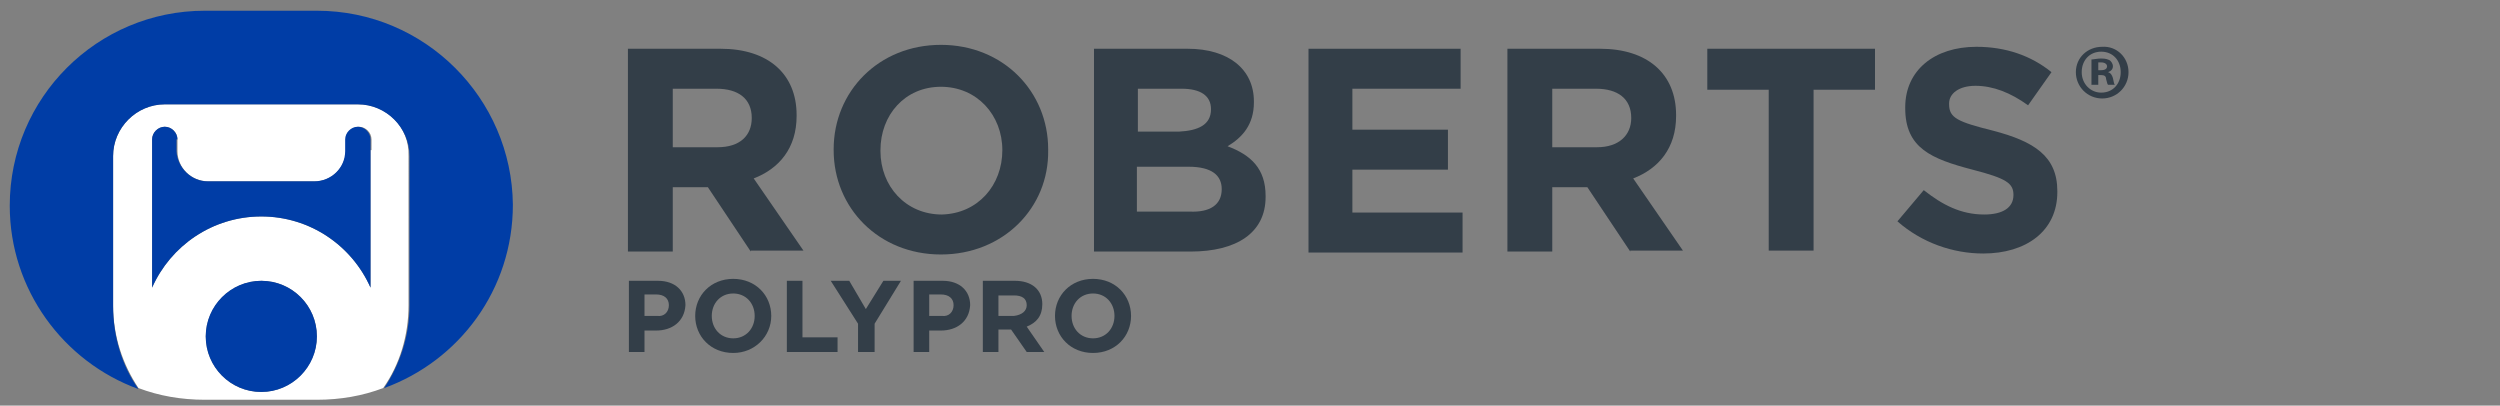 <?xml version="1.0" encoding="UTF-8"?>
<svg xmlns="http://www.w3.org/2000/svg" xmlns:xlink="http://www.w3.org/1999/xlink" id="Layer_1" x="0px" y="0px" viewBox="0 0 256.4 41.6" style="enable-background:new 0 0 256.4 41.6;" xml:space="preserve">
<rect x="0" y="0" width="256.4" height="41.6" fill="#808080" stroke="none"/>
<style type="text/css">
	.st0{fill:#333E48;}
	.st1{fill:#FFFFFF;}
	.st2{fill:#003DA6;}
</style>
<g>
	<path class="st0" d="M218.3,7.4c0,1.5-1.2,2.7-2.7,2.7c-1.5,0-2.7-1.2-2.7-2.7c0-1.5,1.2-2.6,2.7-2.6   C217.1,4.7,218.3,5.9,218.3,7.4z M213.5,7.4c0,1.2,0.9,2.1,2,2.1c1.2,0,2-0.9,2-2.1c0-1.2-0.8-2.1-2-2.1S213.5,6.2,213.5,7.4z    M215.1,8.7h-0.6V6.1c0.2,0,0.6-0.1,1-0.1c0.5,0,0.7,0.1,0.9,0.2c0.1,0.1,0.3,0.3,0.3,0.6c0,0.3-0.2,0.5-0.5,0.6v0   c0.3,0.1,0.4,0.3,0.5,0.6c0.1,0.4,0.1,0.6,0.2,0.7h-0.7c-0.1-0.1-0.1-0.3-0.2-0.6c0-0.3-0.2-0.4-0.5-0.4h-0.3V8.7z M215.2,7.2h0.3   c0.3,0,0.6-0.1,0.6-0.4c0-0.2-0.2-0.4-0.6-0.4c-0.2,0-0.3,0-0.3,0V7.2z"></path>
</g>
<g>
	<path class="st0" d="M67.3,33.9h-1.2v2.2h-1.6v-7.3h3c1.7,0,2.8,1,2.8,2.5v0C70.2,33,68.9,33.9,67.3,33.9z M68.6,31.3   c0-0.7-0.5-1.1-1.3-1.1h-1.2v2.2h1.3C68.1,32.5,68.6,32,68.6,31.3L68.6,31.3z"></path>
	<path class="st0" d="M75.2,36.2c-2.3,0-3.9-1.7-3.9-3.8v0c0-2.1,1.6-3.8,3.9-3.8c2.3,0,3.9,1.7,3.9,3.8v0   C79.1,34.5,77.4,36.2,75.2,36.2z M77.4,32.4c0-1.3-0.9-2.3-2.2-2.3c-1.3,0-2.2,1-2.2,2.3v0c0,1.3,0.9,2.3,2.2,2.3   C76.5,34.7,77.4,33.7,77.4,32.4L77.4,32.4z"></path>
	<path class="st0" d="M80.7,36.1v-7.3h1.6v5.8h3.6v1.5H80.7z"></path>
	<path class="st0" d="M89.7,33.2v2.9H88v-2.9l-2.8-4.4h1.9l1.7,2.9l1.8-2.9h1.8L89.7,33.2z"></path>
	<path class="st0" d="M96.5,33.9h-1.2v2.2h-1.6v-7.3h3c1.7,0,2.8,1,2.8,2.5v0C99.4,33,98.1,33.9,96.5,33.9z M97.8,31.3   c0-0.7-0.5-1.1-1.3-1.1h-1.2v2.2h1.3C97.3,32.5,97.8,32,97.8,31.3L97.8,31.3z"></path>
	<path class="st0" d="M105.3,36.1l-1.6-2.3h-1.3v2.3h-1.6v-7.3h3.3c1.7,0,2.8,0.9,2.8,2.4v0c0,1.2-0.6,1.9-1.6,2.3l1.8,2.6H105.3z    M105.3,31.3c0-0.7-0.5-1-1.3-1h-1.6v2.1h1.6C104.8,32.3,105.3,31.9,105.3,31.3L105.3,31.3z"></path>
	<path class="st0" d="M112.1,36.2c-2.3,0-3.9-1.7-3.9-3.8v0c0-2.1,1.6-3.8,3.9-3.8c2.3,0,3.9,1.7,3.9,3.8v0   C116,34.5,114.4,36.2,112.1,36.2z M114.3,32.4c0-1.3-0.9-2.3-2.2-2.3c-1.3,0-2.2,1-2.2,2.3v0c0,1.3,0.9,2.3,2.2,2.3   C113.4,34.7,114.3,33.7,114.3,32.4L114.3,32.4z"></path>
</g>
<g>
	<path class="st0" d="M77,25.8l-4.4-6.6H69v6.6h-4.6V5h9.5c4.9,0,7.8,2.6,7.8,6.8v0.1c0,3.3-1.8,5.4-4.4,6.4l5.1,7.4H77z M77.1,12.1   c0-2-1.4-3-3.6-3H69v6h4.6C75.9,15.1,77.1,13.9,77.1,12.1L77.1,12.1z"></path>
	<path class="st0" d="M96.5,26.1c-6.4,0-11-4.8-11-10.7v-0.1c0-5.9,4.6-10.7,11-10.7c6.4,0,11,4.8,11,10.7v0.1   C107.6,21.3,102.9,26.1,96.5,26.1z M102.8,15.4c0-3.6-2.6-6.5-6.3-6.5c-3.7,0-6.2,2.9-6.2,6.5v0.1c0,3.6,2.6,6.5,6.3,6.5   C100.3,21.9,102.8,19,102.8,15.4L102.8,15.4z"></path>
	<path class="st0" d="M122.1,25.8h-9.9V5h9.6c4.2,0,6.8,2.1,6.8,5.4v0.1c0,2.3-1.2,3.6-2.7,4.5c2.4,0.9,3.9,2.3,3.9,5.1v0.1   C129.8,23.9,126.8,25.8,122.1,25.8z M124.2,11.2c0-1.4-1.1-2.1-3-2.1h-4.5v4.4h4.2C122.9,13.4,124.2,12.8,124.2,11.2L124.2,11.2z    M125.3,19.4c0-1.4-1-2.3-3.4-2.3h-5.3v4.6h5.4C124.1,21.8,125.3,21,125.3,19.4L125.3,19.4z"></path>
	<path class="st0" d="M134.2,25.8V5h15.6v4.1h-11.1v4.2h9.8v4.1h-9.8v4.4H150v4.1H134.2z"></path>
	<path class="st0" d="M167.2,25.8l-4.4-6.6h-3.6v6.6h-4.6V5h9.5c4.9,0,7.8,2.6,7.8,6.8v0.1c0,3.3-1.8,5.4-4.4,6.4l5.1,7.4H167.2z    M167.3,12.1c0-2-1.4-3-3.6-3h-4.5v6h4.6C166,15.1,167.3,13.9,167.3,12.1L167.3,12.1z"></path>
	<path class="st0" d="M186,9.2v16.5h-4.6V9.2h-6.3V5h17.2v4.2H186z"></path>
	<path class="st0" d="M203.4,26c-3.1,0-6.3-1.1-8.8-3.3l2.7-3.2c1.9,1.5,3.8,2.5,6.2,2.5c1.9,0,3-0.7,3-2V20c0-1.2-0.7-1.7-4.2-2.6   c-4.2-1.1-6.9-2.2-6.9-6.3V11c0-3.8,3-6.2,7.3-6.2c3,0,5.6,0.9,7.7,2.6l-2.4,3.4c-1.8-1.3-3.6-2-5.4-2c-1.7,0-2.7,0.8-2.7,1.8v0.1   c0,1.4,0.9,1.8,4.5,2.7c4.2,1.1,6.6,2.6,6.6,6.2v0.1C211,23.7,207.8,26,203.4,26z"></path>
</g>
<path class="st1" d="M36.7,10.7H16.9c-2.9,0-5.3,2.4-5.3,5.3v12.6c0,0,0,2.2,0,2.7c0,3.2,1,6.1,2.6,8.5c2.1,0.8,4.4,1.2,6.8,1.2  h11.5c2.4,0,4.7-0.4,6.8-1.2c1.7-2.4,2.6-5.4,2.6-8.5c0-0.5,0-2.7,0-2.7V16C42,13,39.6,10.7,36.7,10.7z M26.8,40.2  c-3.2,0-5.7-2.6-5.7-5.7s2.6-5.7,5.7-5.7c3.2,0,5.7,2.6,5.7,5.7S29.9,40.2,26.8,40.2z M38,15.4v8v6.1c-1.9-4.3-6.2-7.3-11.2-7.3  c-5,0-9.3,3-11.2,7.3v-6.1v-8v-1.1c0-0.7,0.6-1.3,1.3-1.3s1.3,0.6,1.3,1.3v1.1v0.1h0c0,1.7,1.4,3.1,3.2,3.1h10.9  c1.7,0,3.1-1.4,3.2-3.1h0v-0.1v-1.1c0-0.7,0.6-1.3,1.3-1.3s1.3,0.6,1.3,1.3V15.4z"></path>
<g>
	<path class="st2" d="M18.2,14.3c0-0.7-0.6-1.3-1.3-1.3s-1.3,0.6-1.3,1.3v1.1v8v6.1c1.9-4.3,6.2-7.3,11.2-7.3c5,0,9.3,3,11.2,7.3   v-6.1v-8v-1.1c0-0.7-0.6-1.3-1.3-1.3s-1.3,0.6-1.3,1.3v1.1v0.1h0c0,1.7-1.4,3.1-3.2,3.1H21.3c-1.7,0-3.1-1.4-3.2-3.1h0v-0.1V14.3z"></path>
	<path class="st2" d="M32.5,1.1H21c-11,0-20,8.9-20,20v0c0,8.6,5.5,16,13.2,18.8c-1.7-2.4-2.6-5.4-2.6-8.5c0-0.5,0-2.7,0-2.7V16   c0-2.9,2.4-5.3,5.3-5.3h19.8c2.9,0,5.3,2.4,5.3,5.3v12.6c0,0,0,2.2,0,2.7c0,3.2-1,6.1-2.6,8.5c7.7-2.8,13.2-10.1,13.2-18.8v0   C52.5,10.1,43.6,1.1,32.5,1.1z"></path>
	<circle class="st2" cx="26.8" cy="34.5" r="5.7"></circle>
</g>
</svg>
